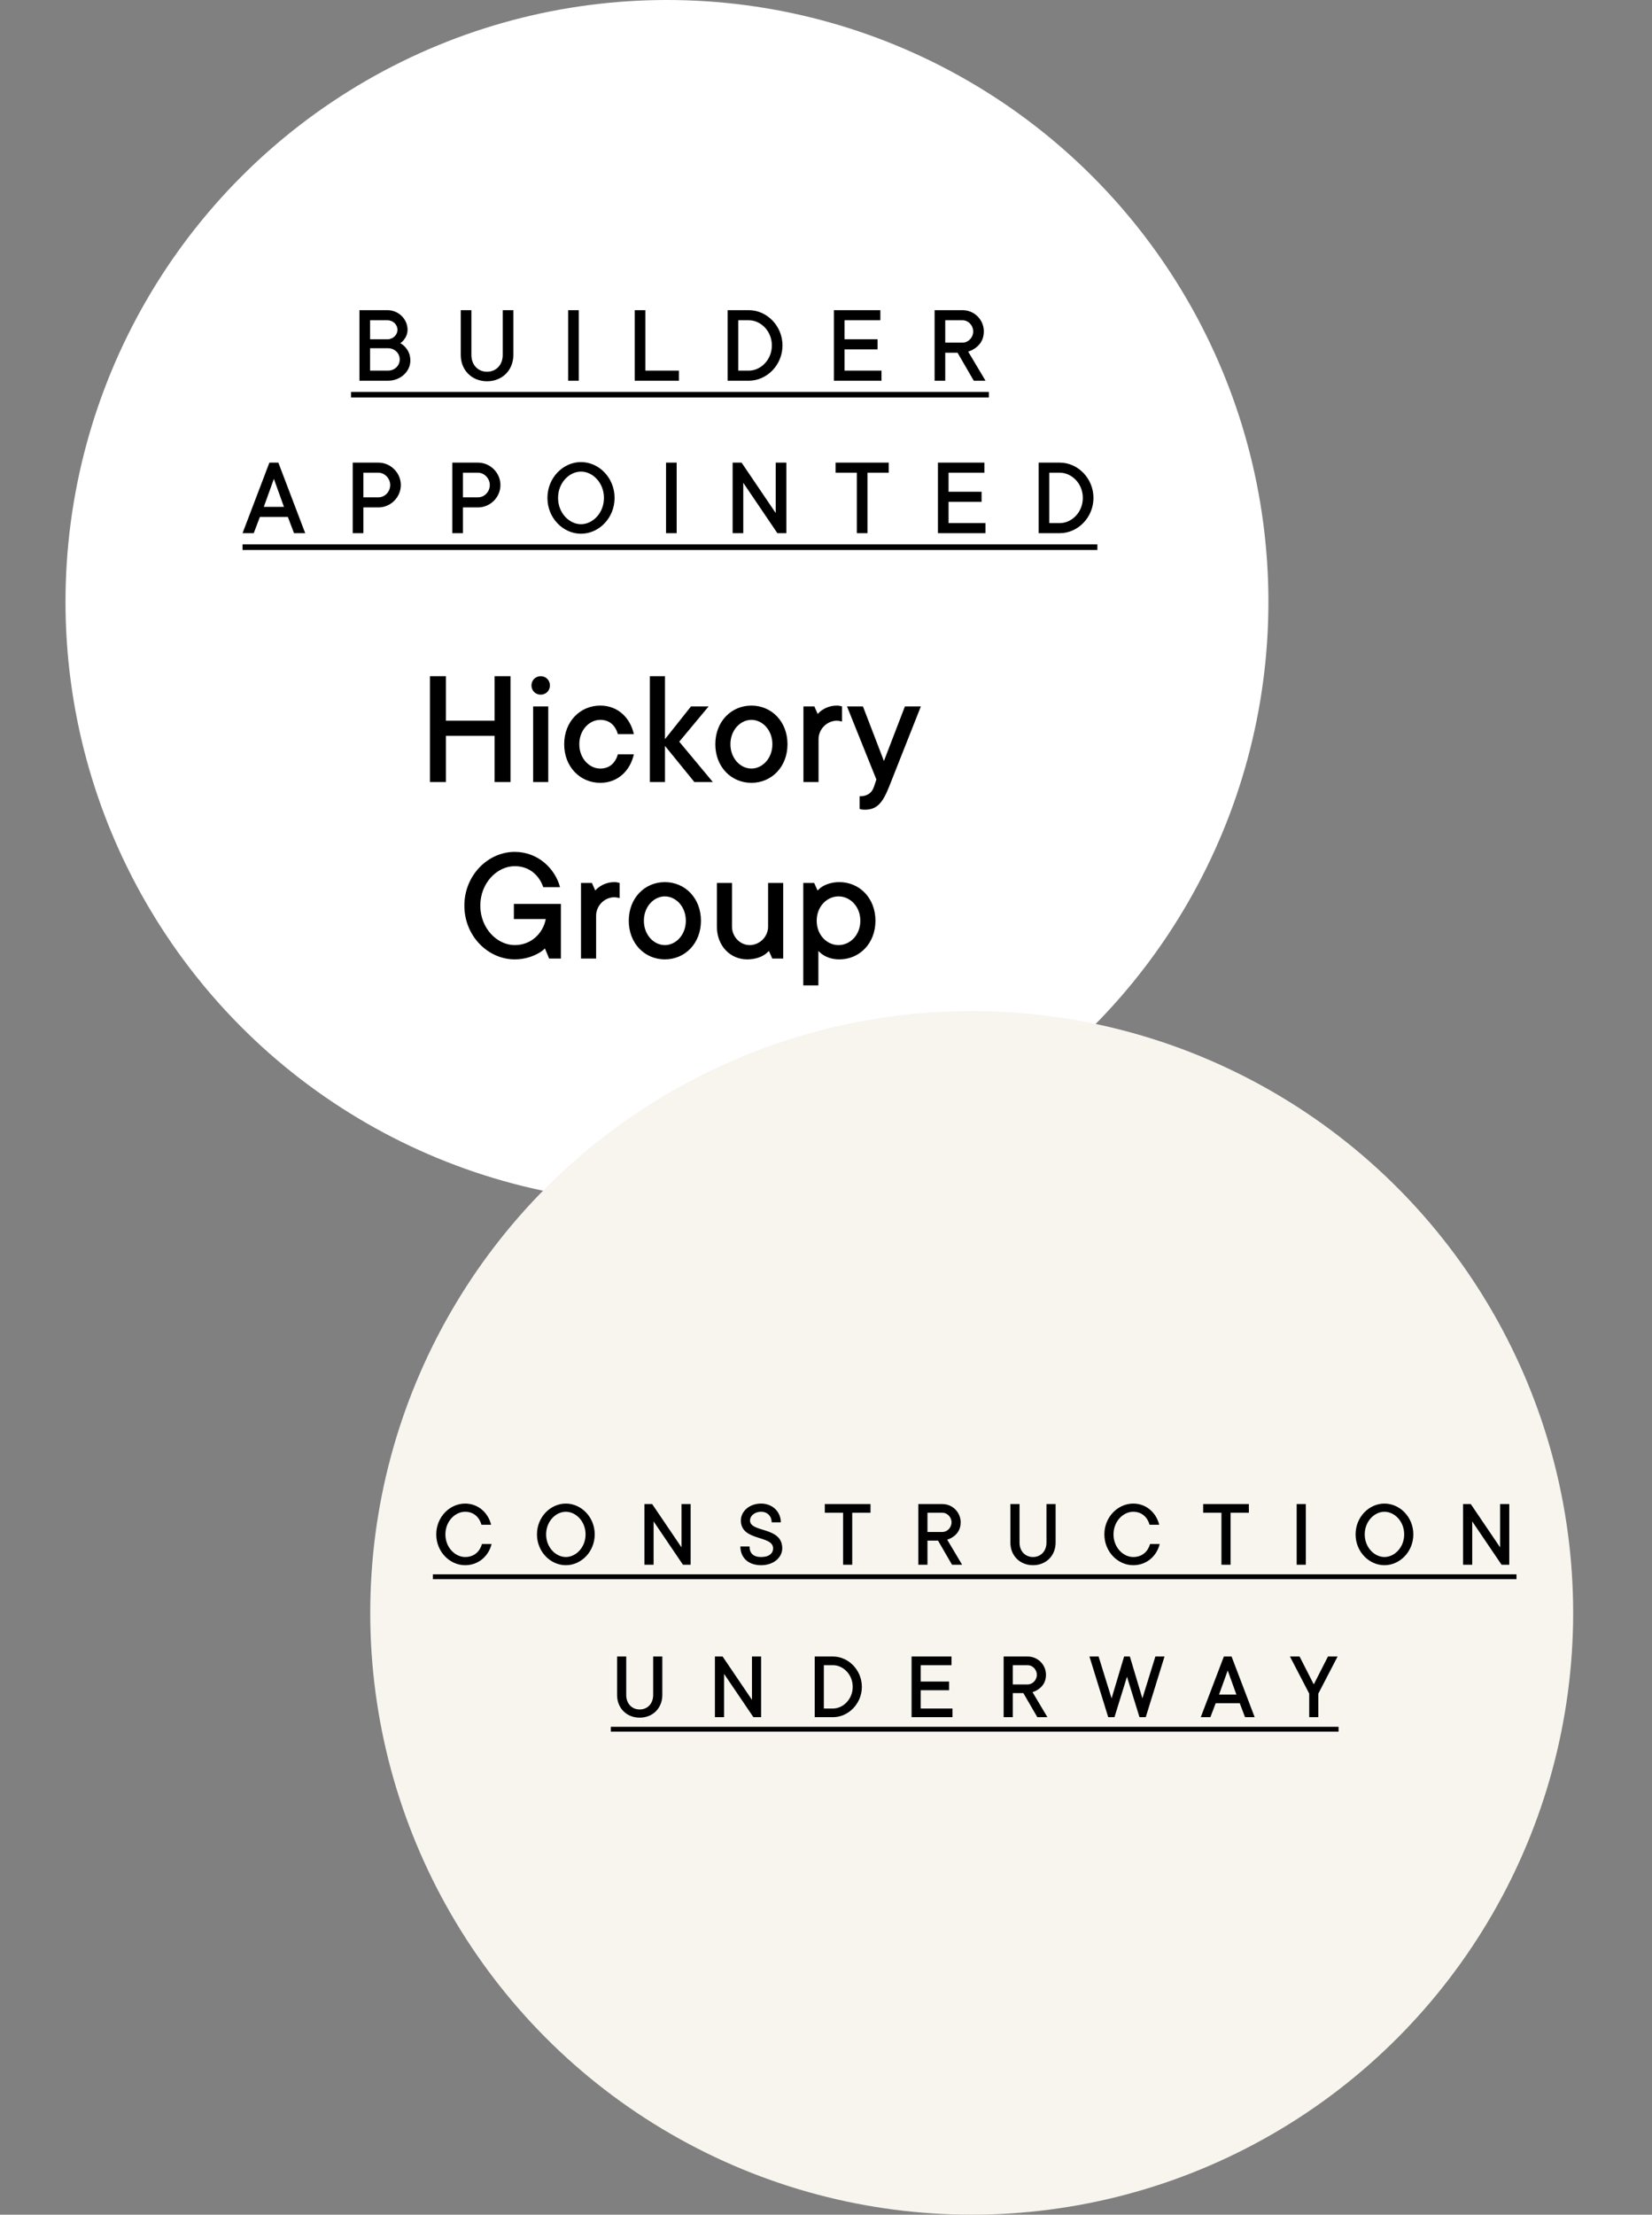 <svg width="206" height="276" viewBox="0 0 206 276" fill="none" xmlns="http://www.w3.org/2000/svg">
<rect x="0" y="0" width="206" height="276" fill="#808080" stroke="none"/>
<circle cx="83.168" cy="75" r="75" fill="white"/>
<path d="M44.821 47.446V38.655H48.31C49.705 38.655 50.821 39.771 50.821 41.097C50.821 41.655 50.584 42.074 50.361 42.352C50.235 42.52 50.082 42.66 49.914 42.771C50.152 42.897 50.361 43.064 50.542 43.273C50.863 43.622 51.17 44.153 51.17 44.934C51.17 46.26 49.984 47.446 48.38 47.446H44.821ZM46.147 42.283H48.31C49.021 42.283 49.566 41.725 49.566 41.097C49.566 40.469 49.021 39.911 48.31 39.911H46.147V42.283ZM46.147 46.19H48.38C49.217 46.19 49.845 45.562 49.845 44.794C49.845 44.027 49.217 43.399 48.38 43.399H46.147V46.19ZM57.455 44.236V38.655H58.781V44.236C58.781 45.492 59.618 46.329 60.734 46.329C61.851 46.329 62.688 45.492 62.688 44.236V38.655H64.013V44.236C64.013 46.134 62.632 47.515 60.734 47.515C58.837 47.515 57.455 46.134 57.455 44.236ZM70.845 47.446V38.655H72.171V47.446H70.845ZM79.149 47.446V38.655H80.475V46.19H84.661V47.446H79.149ZM92.063 46.19H93.388C94.839 46.19 96.249 44.864 96.249 43.05C96.249 41.236 94.839 39.911 93.388 39.911H92.063V46.19ZM90.737 47.446V38.655H93.388C95.621 38.655 97.574 40.608 97.574 43.05C97.574 45.492 95.621 47.446 93.388 47.446H90.737ZM103.987 47.446V38.655H109.778V39.911H105.313V42.283H109.429V43.539H105.313V46.19H109.918V47.446H103.987ZM116.543 47.446V38.655H120.031C121.496 38.655 122.682 39.841 122.682 41.306C122.682 42.325 122.194 42.939 121.706 43.315C121.413 43.539 121.092 43.706 120.729 43.818L122.892 47.446H121.427L119.403 43.957H117.868V47.446H116.543ZM117.868 42.701H120.031C120.729 42.701 121.357 42.074 121.357 41.306C121.357 40.539 120.729 39.911 120.031 39.911H117.868V42.701ZM30.245 66.446L33.594 57.655H34.71L38.059 66.446H36.664L35.896 64.422H32.408L31.64 66.446H30.245ZM32.896 63.166H35.408L34.152 59.678L32.896 63.166ZM43.983 66.446V57.655H47.193C48.714 57.655 49.983 58.925 49.983 60.446C49.983 61.967 48.714 63.236 47.193 63.236H45.309V66.446H43.983ZM45.309 61.98H47.193C47.974 61.98 48.658 61.297 48.658 60.446C48.658 59.622 47.974 58.911 47.193 58.911H45.309V61.98ZM56.403 66.446V57.655H59.612C61.133 57.655 62.403 58.925 62.403 60.446C62.403 61.967 61.133 63.236 59.612 63.236H57.728V66.446H56.403ZM57.728 61.98H59.612C60.393 61.98 61.077 61.297 61.077 60.446C61.077 59.622 60.393 58.911 59.612 58.911H57.728V61.98ZM72.45 65.329C73.901 65.329 75.31 63.948 75.31 62.05C75.31 60.153 73.901 58.771 72.45 58.771C70.998 58.771 69.589 60.153 69.589 62.05C69.589 63.948 70.998 65.329 72.45 65.329ZM68.263 62.05C68.263 59.539 70.217 57.585 72.45 57.585C74.682 57.585 76.636 59.539 76.636 62.05C76.636 64.562 74.682 66.515 72.45 66.515C70.217 66.515 68.263 64.562 68.263 62.05ZM83.053 66.446V57.655H84.379V66.446H83.053ZM91.357 66.446V57.655H92.473L96.729 63.934V57.655H98.055V66.446H96.939L92.683 60.166V66.446H91.357ZM106.844 66.446V58.911H104.193V57.655H110.821V58.911H108.169V66.446H106.844ZM116.958 66.446V57.655H122.749V58.911H118.284V61.283H122.4V62.539H118.284V65.19H122.889V66.446H116.958ZM130.839 65.19H132.165C133.616 65.19 135.026 63.864 135.026 62.05C135.026 60.236 133.616 58.911 132.165 58.911H130.839V65.19ZM129.514 66.446V57.655H132.165C134.398 57.655 136.351 59.608 136.351 62.05C136.351 64.492 134.398 66.446 132.165 66.446H129.514Z" fill="black"/>
<path d="M43.775 48.841H123.31V49.539H43.775V48.841ZM30.245 67.841H136.839V68.539H30.245V67.841Z" fill="black"/>
<path d="M53.612 97.456V84.269H55.6V89.816H61.67V84.269H63.658V97.456H61.67V91.7H55.6V97.456H53.612ZM66.481 97.456V88.037H68.365V97.456H66.481ZM67.423 84.269C68.072 84.269 68.575 84.772 68.575 85.421C68.575 86.07 68.072 86.572 67.423 86.572C66.775 86.572 66.272 86.07 66.272 85.421C66.272 84.772 66.775 84.269 67.423 84.269ZM77.05 94.002H79.039C78.599 96.011 77.071 97.56 74.853 97.56C72.341 97.56 70.353 95.572 70.353 92.746C70.353 89.921 72.341 87.932 74.853 87.932C77.071 87.932 78.599 89.481 79.039 91.49H77.05C76.737 90.423 76.025 89.711 74.853 89.711C73.492 89.711 72.237 90.967 72.237 92.746C72.237 94.525 73.492 95.781 74.853 95.781C76.025 95.781 76.737 95.07 77.05 94.002ZM81.037 97.456V84.269H82.921V92.118L86.165 88.037H88.363L84.7 92.432L88.886 97.456H86.584L82.921 92.956V97.456H81.037ZM93.698 95.781C95.059 95.781 96.314 94.525 96.314 92.746C96.314 90.967 95.059 89.711 93.698 89.711C92.338 89.711 91.082 90.967 91.082 92.746C91.082 94.525 92.338 95.781 93.698 95.781ZM93.698 97.56C91.186 97.56 89.198 95.572 89.198 92.746C89.198 89.921 91.186 87.932 93.698 87.932C96.21 87.932 98.198 89.921 98.198 92.746C98.198 95.572 96.21 97.56 93.698 97.56ZM100.186 97.456V88.037H101.547L101.966 88.979C102.133 88.79 102.342 88.602 102.573 88.456C102.97 88.204 103.556 87.932 104.373 87.932C104.603 87.932 104.728 87.974 104.833 87.995L105 88.037V89.921L104.812 89.879C104.666 89.858 104.519 89.816 104.373 89.816C103.096 89.816 102.07 90.883 102.07 92.118V97.456H100.186ZM107.189 100.804V99.235C108.257 99.235 108.738 98.732 108.968 98.084L109.282 97.142L105.619 88.037H107.608L110.224 94.839L112.84 88.037H114.829L110.852 98.084C110.015 100.176 109.282 100.909 107.817 100.909C107.65 100.909 107.524 100.888 107.378 100.867L107.189 100.804ZM68.475 119.456L67.951 118.2C67.679 118.472 67.344 118.702 66.968 118.89C66.319 119.225 65.377 119.56 64.184 119.56C60.835 119.56 57.905 116.63 57.905 112.863C57.905 109.095 60.835 106.165 64.184 106.165C67.114 106.165 69.228 108.279 69.835 110.56H67.742C67.282 109.2 66.11 107.944 64.184 107.944C62.007 107.944 59.893 110.016 59.893 112.863C59.893 115.709 62.007 117.781 64.184 117.781C66.256 117.781 67.721 116.295 68.056 114.537H64.079V112.653H69.94V119.456H68.475ZM72.45 119.456V110.037H73.81L74.229 110.979C74.396 110.79 74.606 110.602 74.836 110.456C75.234 110.204 75.82 109.932 76.636 109.932C76.866 109.932 76.992 109.974 77.096 109.995L77.264 110.037V111.921L77.075 111.879C76.929 111.858 76.782 111.816 76.636 111.816C75.359 111.816 74.334 112.883 74.334 114.118V119.456H72.45ZM82.906 117.781C84.266 117.781 85.522 116.525 85.522 114.746C85.522 112.967 84.266 111.711 82.906 111.711C81.546 111.711 80.29 112.967 80.29 114.746C80.29 116.525 81.546 117.781 82.906 117.781ZM82.906 119.56C80.394 119.56 78.406 117.572 78.406 114.746C78.406 111.921 80.394 109.932 82.906 109.932C85.418 109.932 87.406 111.921 87.406 114.746C87.406 117.572 85.418 119.56 82.906 119.56ZM89.394 115.479V110.037H91.278V115.479C91.278 116.756 92.304 117.781 93.476 117.781C94.711 117.781 95.778 116.756 95.778 115.479V110.037H97.662V119.456H96.301L95.883 118.514C95.694 118.702 95.485 118.89 95.234 119.037C94.794 119.309 94.104 119.56 93.162 119.56C91.069 119.56 89.394 117.886 89.394 115.479ZM100.166 122.804V110.037H101.527L101.945 110.979C102.133 110.79 102.343 110.602 102.594 110.456C103.033 110.204 103.724 109.932 104.666 109.932C107.178 109.932 109.166 111.921 109.166 114.746C109.166 117.572 107.178 119.56 104.666 119.56C103.766 119.56 103.138 119.309 102.699 119.037C102.447 118.89 102.238 118.702 102.05 118.514V122.804H100.166ZM104.561 117.781C106.006 117.781 107.282 116.525 107.282 114.746C107.282 112.967 106.006 111.711 104.561 111.711C103.117 111.711 101.84 112.967 101.84 114.746C101.84 116.525 103.117 117.781 104.561 117.781Z" fill="black"/>
<circle cx="121.168" cy="201" r="75" fill="#F8F5EF"/>
<path d="M60.1 192.42H61.3C60.952 193.86 59.728 195.06 58 195.06C56.08 195.06 54.4 193.38 54.4 191.22C54.4 189.06 56.08 187.38 58 187.38C59.68 187.38 60.892 188.58 61.24 190.02H60.04C59.788 189.12 59.104 188.4 58 188.4C56.752 188.4 55.54 189.588 55.54 191.22C55.54 192.852 56.752 194.04 58 194.04C59.164 194.04 59.848 193.308 60.1 192.42ZM70.559 194.04C71.807 194.04 73.019 192.852 73.019 191.22C73.019 189.588 71.807 188.4 70.559 188.4C69.311 188.4 68.099 189.588 68.099 191.22C68.099 192.852 69.311 194.04 70.559 194.04ZM66.959 191.22C66.959 189.06 68.639 187.38 70.559 187.38C72.479 187.38 74.159 189.06 74.159 191.22C74.159 193.38 72.479 195.06 70.559 195.06C68.639 195.06 66.959 193.38 66.959 191.22ZM80.362 195V187.44H81.322L84.982 192.84V187.44H86.122V195H85.162L81.502 189.6V195H80.362ZM92.325 192.72H93.465C93.465 193.572 93.945 194.04 94.904 194.04C95.924 194.04 96.404 193.572 96.404 192.96C96.404 191.28 92.385 192.12 92.385 189.48C92.385 188.388 93.404 187.38 94.904 187.38C96.344 187.38 97.365 188.412 97.365 189.72H96.225C96.225 188.94 95.684 188.4 94.904 188.4C94.064 188.4 93.525 188.94 93.525 189.48C93.525 191.04 97.544 190.2 97.544 192.96C97.544 194.052 96.525 195.06 94.904 195.06C93.284 195.06 92.325 194.1 92.325 192.72ZM105.131 195V188.52H102.851V187.44H108.551V188.52H106.271V195H105.131ZM114.513 195V187.44H117.513C118.773 187.44 119.793 188.46 119.793 189.72C119.793 190.596 119.373 191.124 118.953 191.448C118.701 191.64 118.425 191.784 118.113 191.88L119.973 195H118.713L116.973 192H115.653V195H114.513ZM115.653 190.92H117.513C118.113 190.92 118.653 190.38 118.653 189.72C118.653 189.06 118.113 188.52 117.513 188.52H115.653V190.92ZM125.992 192.24V187.44H127.132V192.24C127.132 193.32 127.852 194.04 128.812 194.04C129.772 194.04 130.492 193.32 130.492 192.24V187.44H131.632V192.24C131.632 193.872 130.444 195.06 128.812 195.06C127.18 195.06 125.992 193.872 125.992 192.24ZM143.411 192.42H144.611C144.263 193.86 143.039 195.06 141.311 195.06C139.391 195.06 137.711 193.38 137.711 191.22C137.711 189.06 139.391 187.38 141.311 187.38C142.991 187.38 144.203 188.58 144.551 190.02H143.351C143.099 189.12 142.415 188.4 141.311 188.4C140.063 188.4 138.851 189.588 138.851 191.22C138.851 192.852 140.063 194.04 141.311 194.04C142.475 194.04 143.159 193.308 143.411 192.42ZM152.31 195V188.52H150.03V187.44H155.73V188.52H153.45V195H152.31ZM161.693 195V187.44H162.833V195H161.693ZM172.638 194.04C173.886 194.04 175.098 192.852 175.098 191.22C175.098 189.588 173.886 188.4 172.638 188.4C171.39 188.4 170.178 189.588 170.178 191.22C170.178 192.852 171.39 194.04 172.638 194.04ZM169.038 191.22C169.038 189.06 170.718 187.38 172.638 187.38C174.558 187.38 176.238 189.06 176.238 191.22C176.238 193.38 174.558 195.06 172.638 195.06C170.718 195.06 169.038 193.38 169.038 191.22ZM182.441 195V187.44H183.401L187.061 192.84V187.44H188.201V195H187.241L183.581 189.6V195H182.441ZM76.949 211.24V206.44H78.089V211.24C78.089 212.32 78.809 213.04 79.769 213.04C80.729 213.04 81.449 212.32 81.449 211.24V206.44H82.589V211.24C82.589 212.872 81.401 214.06 79.769 214.06C78.137 214.06 76.949 212.872 76.949 211.24ZM89.148 214V206.44H90.108L93.768 211.84V206.44H94.908V214H93.948L90.288 208.6V214H89.148ZM102.731 212.92H103.871C105.119 212.92 106.331 211.78 106.331 210.22C106.331 208.66 105.119 207.52 103.871 207.52H102.731V212.92ZM101.591 214V206.44H103.871C105.791 206.44 107.471 208.12 107.471 210.22C107.471 212.32 105.791 214 103.871 214H101.591ZM113.67 214V206.44H118.65V207.52H114.81V209.56H118.35V210.64H114.81V212.92H118.77V214H113.67ZM125.151 214V206.44H128.151C129.411 206.44 130.431 207.46 130.431 208.72C130.431 209.596 130.011 210.124 129.591 210.448C129.339 210.64 129.063 210.784 128.751 210.88L130.611 214H129.351L127.611 211H126.291V214H125.151ZM126.291 209.92H128.151C128.751 209.92 129.291 209.38 129.291 208.72C129.291 208.06 128.751 207.52 128.151 207.52H126.291V209.92ZM138.192 214L135.852 206.44H136.992L138.612 211.66L140.172 206.44H140.892L142.452 211.66L144.072 206.44H145.212L142.872 214H142.092L140.532 208.96L138.972 214H138.192ZM149.733 214L152.613 206.44H153.573L156.453 214H155.253L154.593 212.26H151.593L150.933 214H149.733ZM152.013 211.18H154.173L153.093 208.18L152.013 211.18ZM163.254 214V211.06L160.854 206.44H162.054L163.794 209.86H163.854L165.594 206.44H166.794L164.394 211.06V214H163.254Z" fill="black"/>
<path d="M53.98 196.2H189.101V196.8H53.98V196.2ZM76.169 215.2H166.914V215.8H76.169V215.2Z" fill="black"/>
</svg>
